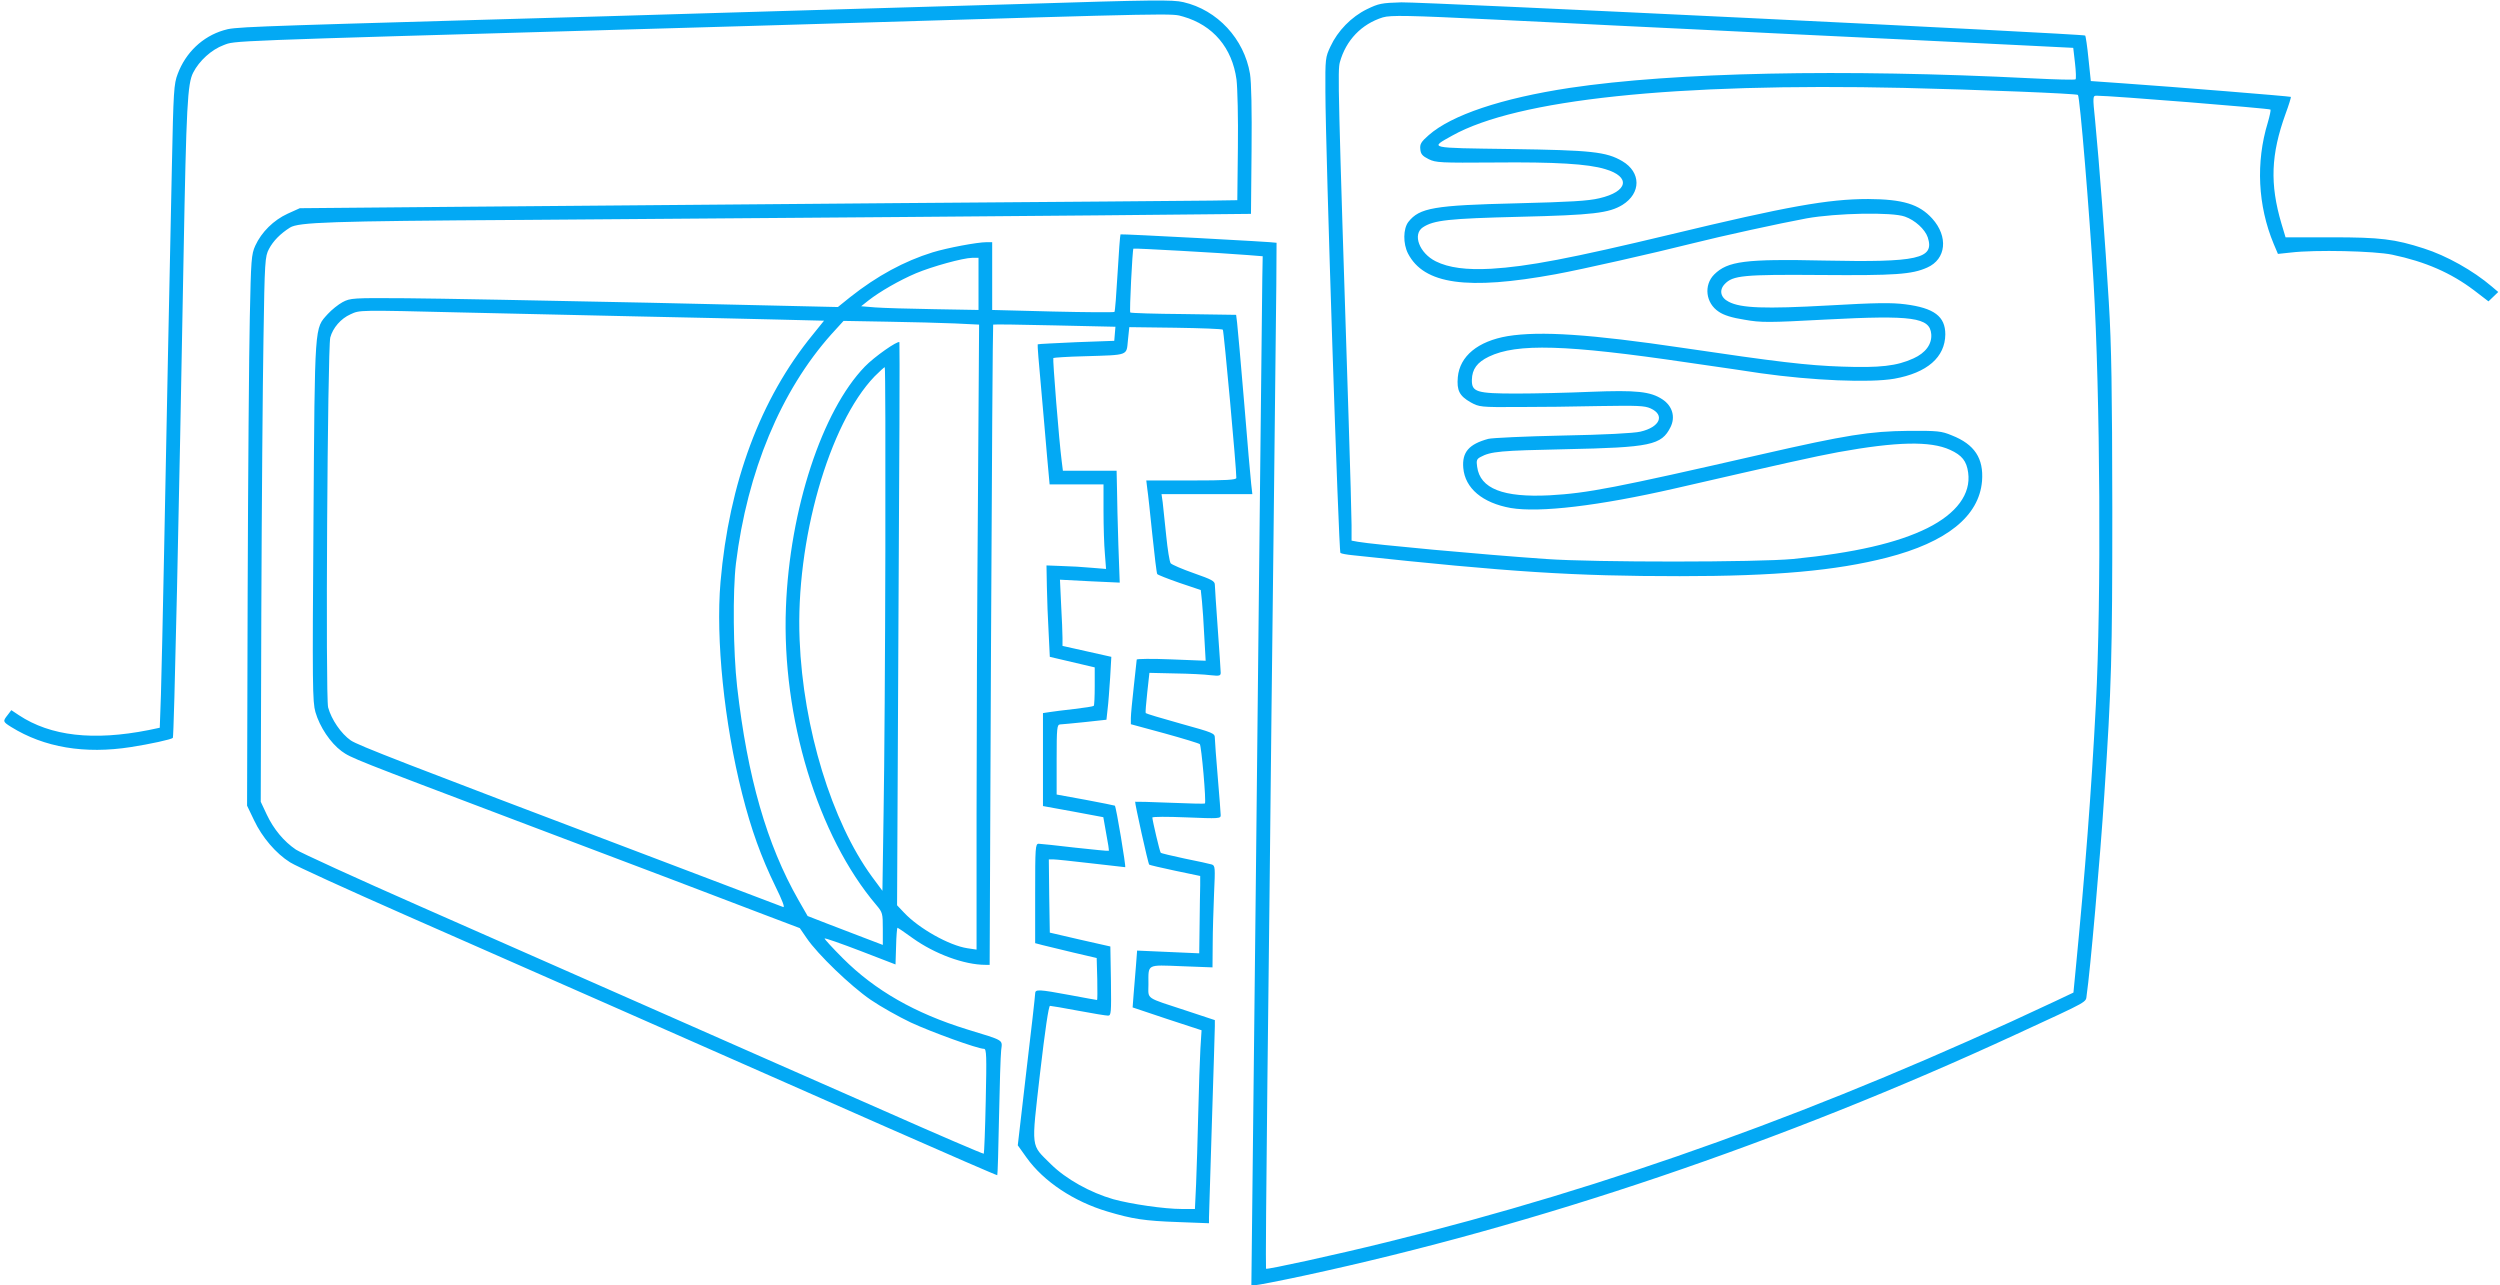 <?xml version="1.0" standalone="no"?>
<!DOCTYPE svg PUBLIC "-//W3C//DTD SVG 20010904//EN"
 "http://www.w3.org/TR/2001/REC-SVG-20010904/DTD/svg10.dtd">
<svg version="1.0" xmlns="http://www.w3.org/2000/svg"
 width="1280pt" height="658pt" viewBox="0 0 1280 658"
 preserveAspectRatio="xMidYMid meet">
<g transform="translate(0,658) scale(0.1,-0.1)"
fill="#03a9f4" stroke="none">
<path d="M5210 6559 c-316 -9 -746 -22 -955 -28 -209 -6 -528 -16 -710 -21
-181 -6 -645 -19 -1030 -30 -1286 -37 -1316 -38 -1370 -55 -108 -32 -194 -114
-235 -223 -20 -52 -22 -87 -30 -476 -12 -560 -27 -1308 -40 -1981 -6 -302 -13
-627 -16 -721 l-6 -170 -57 -12 c-283 -56 -502 -31 -664 76 l-39 26 -19 -25
c-25 -32 -25 -34 18 -61 169 -105 377 -140 613 -103 97 15 207 39 215 47 6 6
32 1177 55 2473 14 765 20 876 49 933 31 61 94 118 156 141 62 23 -25 20 2100
81 380 11 843 24 1030 30 1789 54 1722 52 1783 35 153 -44 251 -160 273 -323
5 -42 9 -198 7 -347 l-3 -270 -130 -2 c-71 -1 -796 -7 -1610 -13 -814 -7
-1835 -15 -2270 -19 l-790 -7 -62 -28 c-72 -33 -134 -94 -166 -164 -20 -44
-22 -71 -28 -367 -4 -176 -9 -810 -11 -1410 l-3 -1090 36 -75 c41 -87 112
-170 184 -215 27 -18 293 -139 590 -270 553 -243 1465 -645 2464 -1086 311
-137 566 -248 567 -246 2 1 6 135 9 297 3 162 8 316 11 343 6 55 20 47 -176
107 -265 82 -470 199 -634 363 -54 54 -96 100 -94 102 2 3 85 -26 184 -64
l179 -69 3 94 c1 52 5 94 7 94 2 0 38 -24 79 -54 112 -80 263 -136 372 -136
l21 0 7 1637 c4 901 9 1639 11 1641 1 2 143 0 314 -4 l312 -7 -3 -36 -3 -36
-194 -7 c-107 -5 -196 -9 -198 -11 -2 -2 6 -100 17 -218 10 -118 25 -278 31
-356 l13 -143 138 0 138 0 0 -138 c0 -77 3 -174 7 -217 l6 -78 -74 6 c-41 4
-109 8 -153 9 l-78 3 2 -110 c1 -61 5 -166 9 -234 l6 -124 115 -27 115 -27 0
-96 c0 -52 -2 -98 -5 -101 -3 -3 -48 -10 -100 -16 -52 -6 -110 -13 -127 -16
l-33 -5 0 -238 0 -238 154 -28 155 -29 15 -85 c9 -46 15 -86 13 -87 -2 -2 -79
6 -172 16 -94 11 -178 20 -187 20 -17 0 -18 -19 -18 -255 l0 -254 38 -10 c20
-5 91 -22 157 -38 l120 -28 3 -108 c1 -59 1 -107 -1 -107 -2 0 -64 11 -138 25
-162 30 -179 31 -179 8 0 -10 -20 -189 -45 -397 l-44 -380 45 -63 c87 -122
242 -225 414 -276 127 -38 189 -48 363 -54 l157 -6 0 29 c0 16 7 236 15 489 8
253 15 474 15 491 l0 31 -142 47 c-219 72 -198 57 -198 136 0 106 -12 100 170
93 l158 -6 1 119 c0 65 4 183 7 260 6 133 6 142 -12 148 -10 3 -72 17 -138 30
-65 14 -121 27 -123 30 -5 4 -42 163 -43 180 0 5 77 5 175 1 167 -7 175 -6
175 11 0 11 -7 98 -15 194 -8 96 -15 187 -15 201 0 25 -6 27 -175 74 -97 27
-177 51 -179 54 -2 3 2 51 8 106 l11 100 130 -3 c72 -1 154 -5 183 -9 46 -5
52 -3 52 13 0 11 -7 111 -15 224 -8 113 -15 215 -15 226 0 19 -16 27 -107 59
-60 21 -113 44 -119 51 -6 7 -16 71 -23 141 -7 70 -15 147 -18 171 l-6 42 233
0 232 0 -6 53 c-3 28 -20 216 -36 417 -17 201 -33 384 -36 407 l-5 41 -269 4
c-147 1 -270 5 -273 8 -5 5 11 321 16 327 4 3 451 -22 587 -33 l75 -6 -2 -111
c-1 -62 -7 -596 -13 -1187 -6 -591 -15 -1444 -20 -1895 -5 -451 -12 -1102 -16
-1448 l-7 -627 21 0 c11 0 124 22 250 49 1193 257 2450 683 3642 1234 392 181
357 162 364 204 17 114 69 698 90 1023 37 560 41 703 41 1465 -1 609 -4 831
-18 1060 -18 304 -49 711 -70 928 -13 125 -12 127 8 127 76 0 883 -65 890 -71
2 -3 -4 -33 -14 -67 -62 -203 -51 -425 30 -620 l22 -52 66 7 c125 15 429 8
519 -11 171 -36 301 -93 420 -183 l73 -56 25 24 25 24 -33 28 c-96 82 -232
158 -348 195 -149 48 -222 57 -472 57 l-236 0 -21 70 c-60 203 -54 354 21 562
17 46 29 85 27 87 -4 3 -595 51 -854 69 l-170 12 -12 114 c-6 62 -14 116 -17
119 -10 9 -3380 172 -3501 170 -102 -3 -116 -6 -176 -35 -80 -39 -150 -111
-187 -191 -26 -55 -27 -62 -26 -232 1 -311 68 -2355 77 -2361 5 -4 34 -9 65
-12 801 -86 1131 -107 1672 -107 491 0 799 28 1061 95 307 79 472 212 487 392
9 116 -38 188 -155 234 -53 22 -72 24 -223 23 -196 -2 -317 -21 -750 -120
-756 -173 -891 -199 -1086 -210 -238 -12 -356 34 -371 146 -5 32 -2 40 17 50
53 29 103 33 435 40 437 9 492 21 538 113 26 52 10 108 -41 142 -62 41 -133
48 -367 39 -115 -5 -286 -9 -380 -9 -206 0 -230 8 -229 70 1 55 27 90 87 119
143 69 394 62 1017 -30 168 -24 337 -49 375 -55 261 -37 558 -50 684 -28 168
30 260 110 261 227 0 92 -57 135 -205 154 -70 9 -150 8 -394 -6 -324 -18 -448
-14 -510 19 -42 21 -50 59 -21 90 42 45 95 50 492 47 381 -3 467 3 545 38 98
43 109 159 26 251 -67 74 -151 99 -328 100 -205 0 -416 -38 -1010 -181 -513
-123 -733 -165 -920 -176 -127 -7 -218 5 -284 38 -84 42 -120 138 -66 174 56
37 132 45 495 54 377 9 458 19 527 61 96 60 96 167 -1 224 -82 48 -157 56
-574 62 -426 6 -414 3 -296 69 332 185 1137 270 2309 244 383 -9 886 -29 894
-36 10 -9 59 -600 80 -959 34 -578 40 -1627 12 -2160 -24 -461 -55 -857 -103
-1353 l-12 -124 -95 -45 c-1177 -554 -2277 -951 -3421 -1233 -267 -66 -612
-141 -618 -136 -2 3 1 431 7 953 6 521 16 1373 21 1893 6 520 15 1274 19 1675
5 402 8 731 7 732 -3 4 -796 46 -799 43 -2 -3 -9 -92 -15 -199 -6 -106 -13
-196 -16 -198 -3 -3 -145 -2 -315 2 l-311 8 0 173 0 174 -29 0 c-47 0 -201
-29 -276 -52 -145 -45 -284 -120 -423 -230 l-62 -50 -963 22 c-529 11 -1090
22 -1247 23 -276 2 -286 1 -326 -20 -22 -12 -56 -39 -76 -61 -68 -76 -66 -37
-73 -1059 -6 -846 -5 -926 10 -979 22 -76 77 -158 134 -200 48 -35 67 -42 891
-354 278 -105 633 -240 790 -299 157 -60 371 -141 475 -181 l190 -72 35 -51
c56 -83 227 -247 328 -316 51 -35 144 -87 205 -116 105 -49 343 -135 375 -135
13 0 14 -36 9 -266 -3 -147 -8 -268 -10 -271 -3 -2 -236 98 -518 223 -283 124
-797 351 -1144 504 -346 153 -898 396 -1225 540 -327 144 -613 275 -635 290
-62 42 -114 105 -149 179 l-31 66 3 975 c2 536 7 1164 11 1395 6 402 8 422 28
460 22 42 59 79 108 110 44 27 201 33 1185 39 861 6 3154 24 3535 29 l200 2 3
325 c2 204 -1 350 -8 392 -30 179 -167 327 -341 367 -56 13 -145 12 -849 -10z
m2436 -79 c225 -11 499 -24 609 -30 110 -5 297 -14 415 -20 118 -6 301 -15
405 -20 105 -5 386 -19 625 -30 239 -12 543 -27 675 -33 l240 -12 9 -78 c5
-43 6 -80 3 -83 -3 -4 -104 -1 -224 5 -970 49 -1830 31 -2366 -49 -349 -53
-605 -139 -722 -242 -39 -34 -46 -46 -43 -72 2 -25 11 -35 43 -51 37 -18 59
-19 337 -17 311 3 479 -7 567 -34 132 -39 117 -115 -30 -149 -58 -14 -150 -19
-424 -26 -423 -10 -497 -23 -554 -95 -27 -35 -28 -111 -2 -162 82 -158 303
-189 756 -106 136 25 502 108 701 158 151 38 444 102 584 128 151 27 438 33
503 9 52 -18 103 -65 117 -106 36 -110 -48 -129 -530 -119 -405 9 -494 -3
-563 -71 -55 -55 -44 -147 23 -191 26 -18 68 -31 132 -41 85 -15 120 -15 418
1 443 23 531 11 538 -75 4 -51 -29 -96 -91 -124 -85 -39 -172 -49 -367 -42
-177 6 -329 24 -815 96 -472 70 -729 87 -896 60 -152 -26 -245 -102 -255 -210
-6 -68 8 -96 66 -129 44 -24 50 -25 240 -24 107 0 296 2 420 5 194 3 230 2
261 -12 75 -34 48 -96 -52 -119 -33 -8 -186 -16 -399 -20 -190 -4 -361 -12
-380 -17 -99 -27 -135 -68 -128 -149 9 -104 98 -179 243 -205 148 -25 451 11
840 100 544 125 717 164 837 186 299 54 471 58 572 12 62 -28 85 -58 93 -117
15 -109 -59 -209 -209 -284 -153 -76 -375 -127 -688 -158 -178 -17 -1017 -18
-1265 0 -332 23 -883 74 -962 88 l-33 6 0 79 c0 43 -7 286 -15 541 -55 1712
-56 1786 -45 1829 31 113 111 196 220 230 40 12 133 10 566 -11z m-2636 -1353
l0 -134 -227 4 c-126 2 -261 6 -301 9 l-73 6 38 30 c56 44 158 103 243 139 84
35 239 78 288 79 l32 0 0 -133z m-2640 -147 c228 -5 629 -14 890 -20 261 -5
584 -13 717 -16 l242 -6 -58 -72 c-268 -328 -428 -758 -472 -1266 -25 -292 19
-722 111 -1085 46 -182 97 -323 170 -473 35 -71 50 -110 40 -106 -18 7 -345
131 -695 264 -1259 477 -1480 563 -1519 589 -50 35 -99 107 -116 169 -14 53
-3 1836 11 1894 13 49 54 97 104 119 48 22 37 22 575 9z m2519 -56 l124 -6 -6
-901 c-4 -495 -7 -1215 -7 -1600 l0 -699 -47 7 c-93 14 -248 101 -324 182
l-36 38 7 1440 c5 792 7 1441 5 1443 -9 9 -129 -75 -177 -125 -219 -226 -385
-732 -404 -1233 -22 -563 163 -1171 463 -1524 32 -38 33 -43 33 -122 l0 -82
-97 37 c-54 21 -141 54 -193 74 l-95 37 -47 82 c-162 284 -261 628 -314 1093
-20 178 -23 487 -6 630 58 471 230 884 489 1174 l62 68 223 -4 c123 -2 279 -6
347 -9z m1372 -32 c5 -6 70 -714 69 -759 0 -10 -53 -13 -231 -13 l-230 0 5
-42 c4 -24 15 -130 26 -236 11 -107 22 -197 25 -201 2 -4 53 -24 113 -45 l110
-37 6 -57 c3 -31 9 -113 12 -181 l7 -124 -176 7 c-98 4 -177 3 -177 -1 0 -4
-7 -66 -15 -138 -8 -71 -15 -144 -15 -161 l0 -32 173 -47 c94 -26 176 -51 180
-55 8 -7 34 -297 26 -304 -2 -2 -83 0 -179 4 -96 4 -176 6 -178 5 -3 -3 66
-317 72 -322 2 -2 61 -16 132 -31 l129 -27 0 -48 c-1 -26 -2 -115 -3 -197 l-2
-151 -159 7 -159 7 -6 -79 c-4 -43 -9 -109 -12 -146 l-5 -66 176 -59 177 -58
-6 -95 c-3 -52 -8 -201 -11 -330 -3 -129 -8 -292 -11 -363 l-6 -127 -67 0
c-90 0 -260 25 -351 50 -118 34 -242 103 -319 179 -105 105 -101 69 -56 466
26 223 44 345 51 345 6 0 71 -11 145 -25 74 -14 142 -25 152 -25 16 0 17 13
15 177 l-3 177 -155 35 -155 36 -3 188 -2 187 22 0 c13 0 100 -9 193 -20 94
-11 173 -20 176 -20 5 0 -46 309 -53 315 -2 1 -69 15 -150 30 l-148 27 0 179
c0 164 2 179 18 180 9 0 66 6 127 12 l110 12 6 55 c4 30 9 103 13 161 l6 106
-125 28 -125 28 0 41 c0 23 -3 99 -7 169 l-6 129 153 -8 153 -7 -7 194 c-3
107 -7 236 -7 287 l-2 92 -137 0 -138 0 -6 48 c-14 108 -47 524 -43 529 3 2
74 7 159 9 230 7 215 2 223 82 l7 67 236 -3 c130 -2 240 -6 243 -10z m-1728
-1129 c-1 -516 -5 -1119 -9 -1341 l-6 -403 -54 73 c-205 281 -352 759 -370
1213 -21 504 150 1105 384 1348 26 26 49 47 52 47 3 0 4 -422 3 -937z"/>
</g>
</svg>
